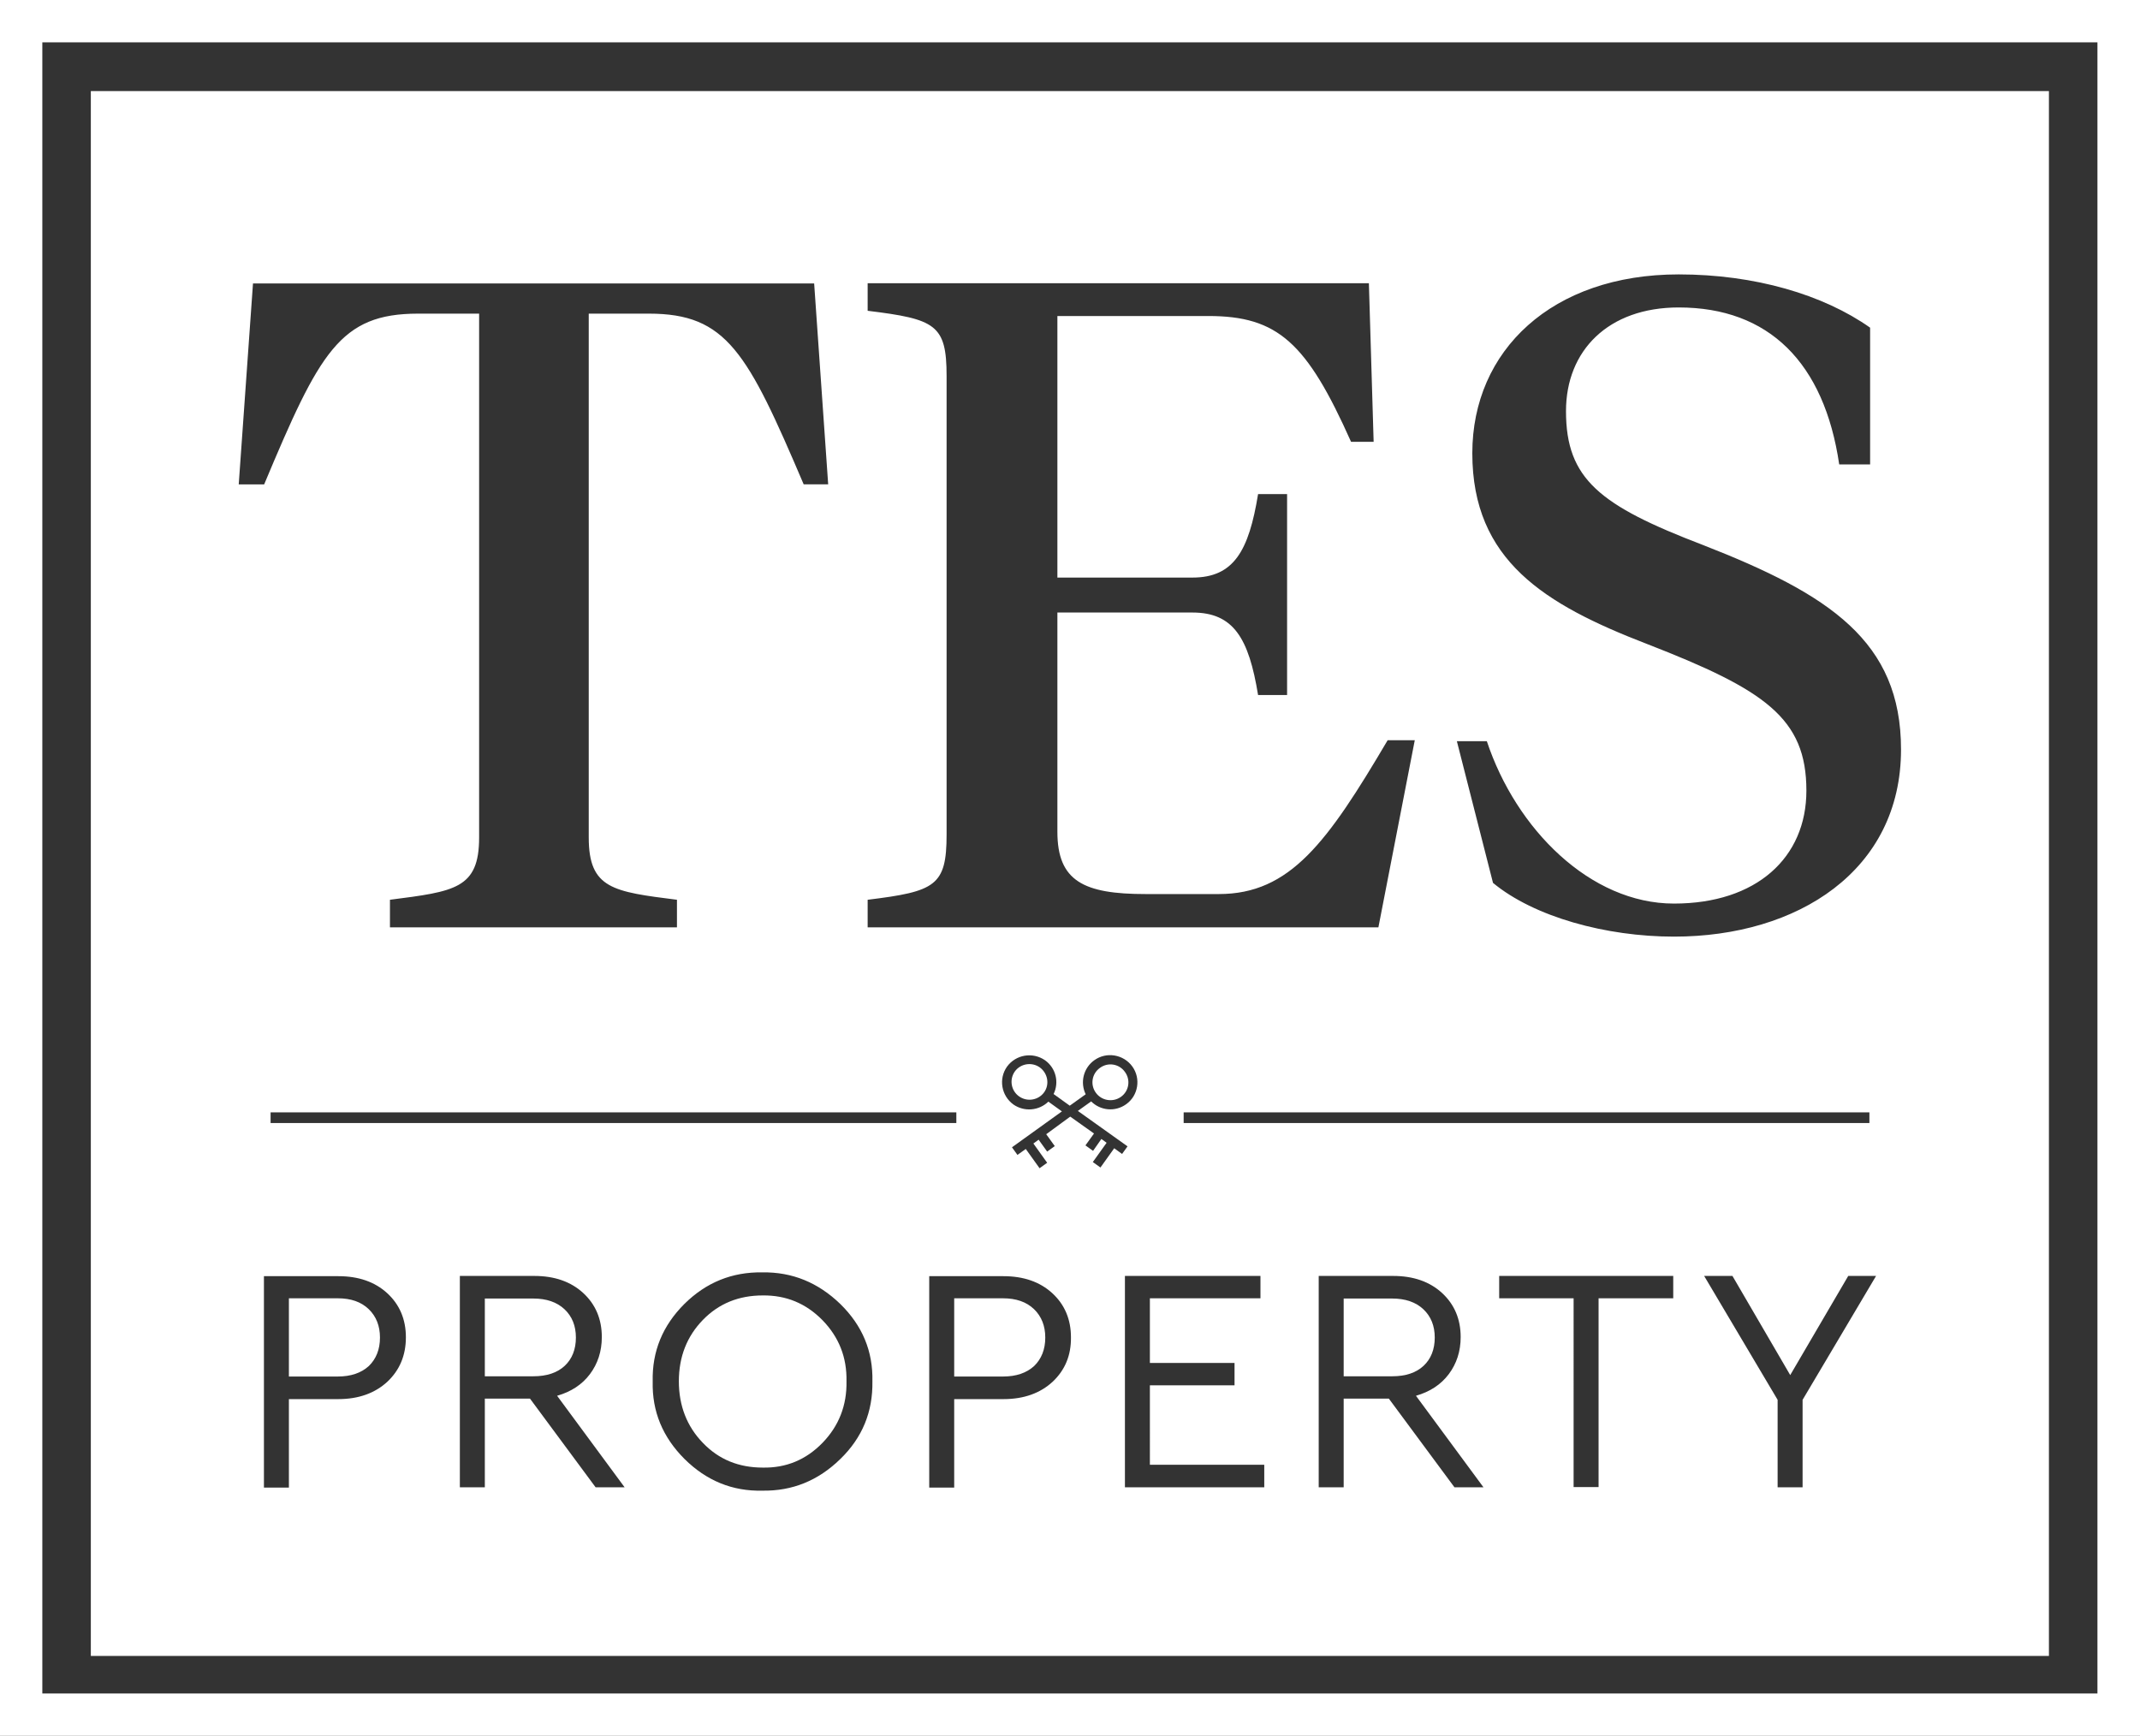 <svg xmlns="http://www.w3.org/2000/svg" xml:space="preserve" id="Layer_1" x="0" y="0" style="enable-background:new 0 0 900 730" version="1.1" viewBox="0 0 900 730"><rect x="0" y="0" width="900" height="730" fill="#333333" stroke="none"/><style>.st0{fill:#fff}</style><path d="M900 730H0V0h900v730zM17.8 712.2h864.3V17.8H17.8v694.4z" class="st0"/><path d="M421.8 546h-20.5v32.9h20.5c5.6 0 9.9-1.5 13.1-4.4 3.1-3 4.7-7 4.7-12 0-4.9-1.6-8.9-4.7-11.9-3.2-3.1-7.6-4.6-13.1-4.6zM471.4 461.3c3.4-2.4 4.2-7.1 1.7-10.5-2.4-3.4-7.1-4.2-10.5-1.7-3.4 2.4-4.2 7.1-1.7 10.5 2.4 3.3 7.1 4.1 10.5 1.7zM320.8 544.8c-10.1 0-18.5 3.4-25.2 10.3-6.7 6.9-10.1 15.5-10.1 25.8s3.4 19 10.1 25.9c6.7 7 15.1 10.4 25.2 10.4 9.8.2 18.2-3.3 25.1-10.4 6.9-7.1 10.3-15.8 10.1-25.9.2-10.1-3.2-18.6-10.1-25.7-7-7.1-15.3-10.5-25.1-10.4zM437.3 448.9c-3.4-2.4-8.1-1.6-10.5 1.7-2.4 3.4-1.6 8.1 1.8 10.5 3.4 2.4 8.1 1.6 10.5-1.7 2.4-3.3 1.6-8-1.8-10.5zM142 546h-20.5v32.9H142c5.6 0 9.9-1.5 13.1-4.4 3.1-3 4.7-7 4.7-12 0-4.9-1.6-8.9-4.7-11.9-3.2-3.1-7.5-4.6-13.1-4.6zM242.2 562.5c0-4.9-1.6-8.9-4.8-11.9-3.2-3-7.6-4.5-13.1-4.5h-20.4v32.7h20.4c5.7 0 10.1-1.5 13.2-4.4 3.1-2.9 4.7-6.9 4.7-11.9z" class="st0"/><path d="M38.2 38.3v658.1h823.5V38.3H38.2zm326.7 340.1c28.4-3.5 33.2-5.8 33.2-27.4V158.1c0-21.6-4.7-23.9-33.2-27.4v-11.6h210.8l2 66.7h-9.5c-18.6-41.7-30.8-52.9-60-52.9h-63.5v110h56.8c17.4 0 23.7-11.2 27.6-35.1h12.2v84.5h-12.2c-3.9-23.9-10.3-34.7-27.6-34.7h-56.8v92.2c0 20.8 11.1 26.2 37.1 26.2h30.8c30 0 45.7-21.8 71-64.7H595L579.7 390H364.9v-11.6zm421.3 89.4v4.5H497.8v-4.5h288.4zm-384 0v4.5H113.8v-4.5h288.4zM106.4 119.2h236l5.9 84.5H338c-23.7-55.6-32.4-71.8-65.1-71.8h-25.3v220.3c0 21.6 10.3 22.8 37.1 26.2V390H164v-11.6c27.2-3.5 37.5-4.6 37.5-26.2V131.9h-25.7c-32.8 0-41.4 16.2-64.7 71.8h-10.7l6-84.5zm56.5 461.9c-5.2 4.8-12.1 7.3-20.6 7.3h-20.8v37.2H111v-88.9h31.3c8.5 0 15.4 2.4 20.6 7.2 5.2 4.8 7.8 11 7.8 18.5 0 7.6-2.6 13.8-7.8 18.7zm87.6 44.4-27.6-37.3h-19v37.3h-10.5v-88.9h31.3c8.5 0 15.4 2.4 20.6 7.2 5.2 4.8 7.8 11 7.8 18.5 0 6-1.7 11.2-5 15.6s-7.9 7.4-13.8 9.1l28.4 38.5h-12.2zm102.9-11.9c-9.3 9.1-20.2 13.5-32.8 13.3-12.6.3-23.5-4.2-32.7-13.3-9.2-9.2-13.7-20-13.4-32.6-.3-12.7 4.2-23.5 13.3-32.6 9.2-9.1 20.1-13.5 32.8-13.3 12.6-.2 23.5 4.3 32.8 13.3 9.3 9.1 13.8 19.9 13.5 32.6.2 12.7-4.2 23.6-13.5 32.6zm89.3-32.5c-5.2 4.8-12.1 7.3-20.6 7.3h-20.8v37.2h-10.5v-88.9H422c8.5 0 15.4 2.4 20.6 7.2 5.2 4.8 7.8 11 7.8 18.5.1 7.6-2.5 13.8-7.7 18.7zm25.9-98.2-5.8 8.1-3.2-2.3 5.8-8.1-2.2-1.6-3.5 5-3.2-2.3 3.6-5-10-7.1L440 477l3.6 5-3.2 2.3-3.6-5-2.2 1.6 5.8 8.1-3.2 2.3-5.8-8.1-3.5 2.5-2.3-3.2 21-15.1-5.7-4.1c-3.9 3.8-10.1 4.4-14.7 1.2-5.1-3.7-6.3-10.8-2.7-15.9 3.7-5.1 10.8-6.3 16-2.7 4.6 3.3 6 9.3 3.6 14.2l6.8 4.9 6.7-4.8c-2.4-4.9-1-11 3.6-14.3 5.1-3.7 12.3-2.5 16 2.6 3.7 5.1 2.5 12.3-2.6 15.9-4.6 3.3-10.8 2.7-14.7-1.2l-5.6 4 20.9 14.9-2.3 3.2-3.3-2.4zm63.2 142.6h-58.7v-88.9h57v9.4h-46.5v27.2h35.6v9.4h-35.6V616h48.1v9.5zm79.9 0-27.6-37.3h-19v37.3h-10.5v-88.9h31.3c8.5 0 15.4 2.4 20.6 7.2 5.2 4.8 7.8 11 7.8 18.5 0 6-1.7 11.2-5 15.6s-7.9 7.4-13.8 9.1l28.4 38.5h-12.2zm92-79.5h-31.4v79.4h-10.5V546h-31.3v-9.4h73.2v9.4zm54.4 42.7v36.8h-10.5v-36.8l-30.9-52.1h11.9l24.3 41.7 24.4-41.7H789l-30.9 52.1zM704 393.9c-28.6 0-58.8-8.3-76.1-22.6l-15.2-59.6h12.6c12.3 37 43.5 68.3 78.7 68.3 34.7 0 55.7-19.3 55.7-47.5 0-30.5-17.4-42.4-67.1-61.7-43-16.6-73.4-35.1-73.4-80.2 0-43.2 33.5-75.2 86.8-75.2 32 0 60.8 8.5 80.5 22.4v57.5h-13c-6.3-42.8-29.6-66-67.5-66-29.6 0-47.4 18.1-47.4 43.6 0 28.6 14.2 39.7 57.6 56.3 53.3 20.8 83.3 40.5 83.3 86 0 50.9-43.4 78.7-95.5 78.7z" class="st0"/><path d="M603.4 562.5c0-4.9-1.6-8.9-4.8-11.9-3.2-3-7.6-4.5-13.1-4.5h-20.4v32.7h20.4c5.7 0 10.1-1.5 13.2-4.4 3.1-2.9 4.7-6.9 4.7-11.9z" class="st0"/></svg>